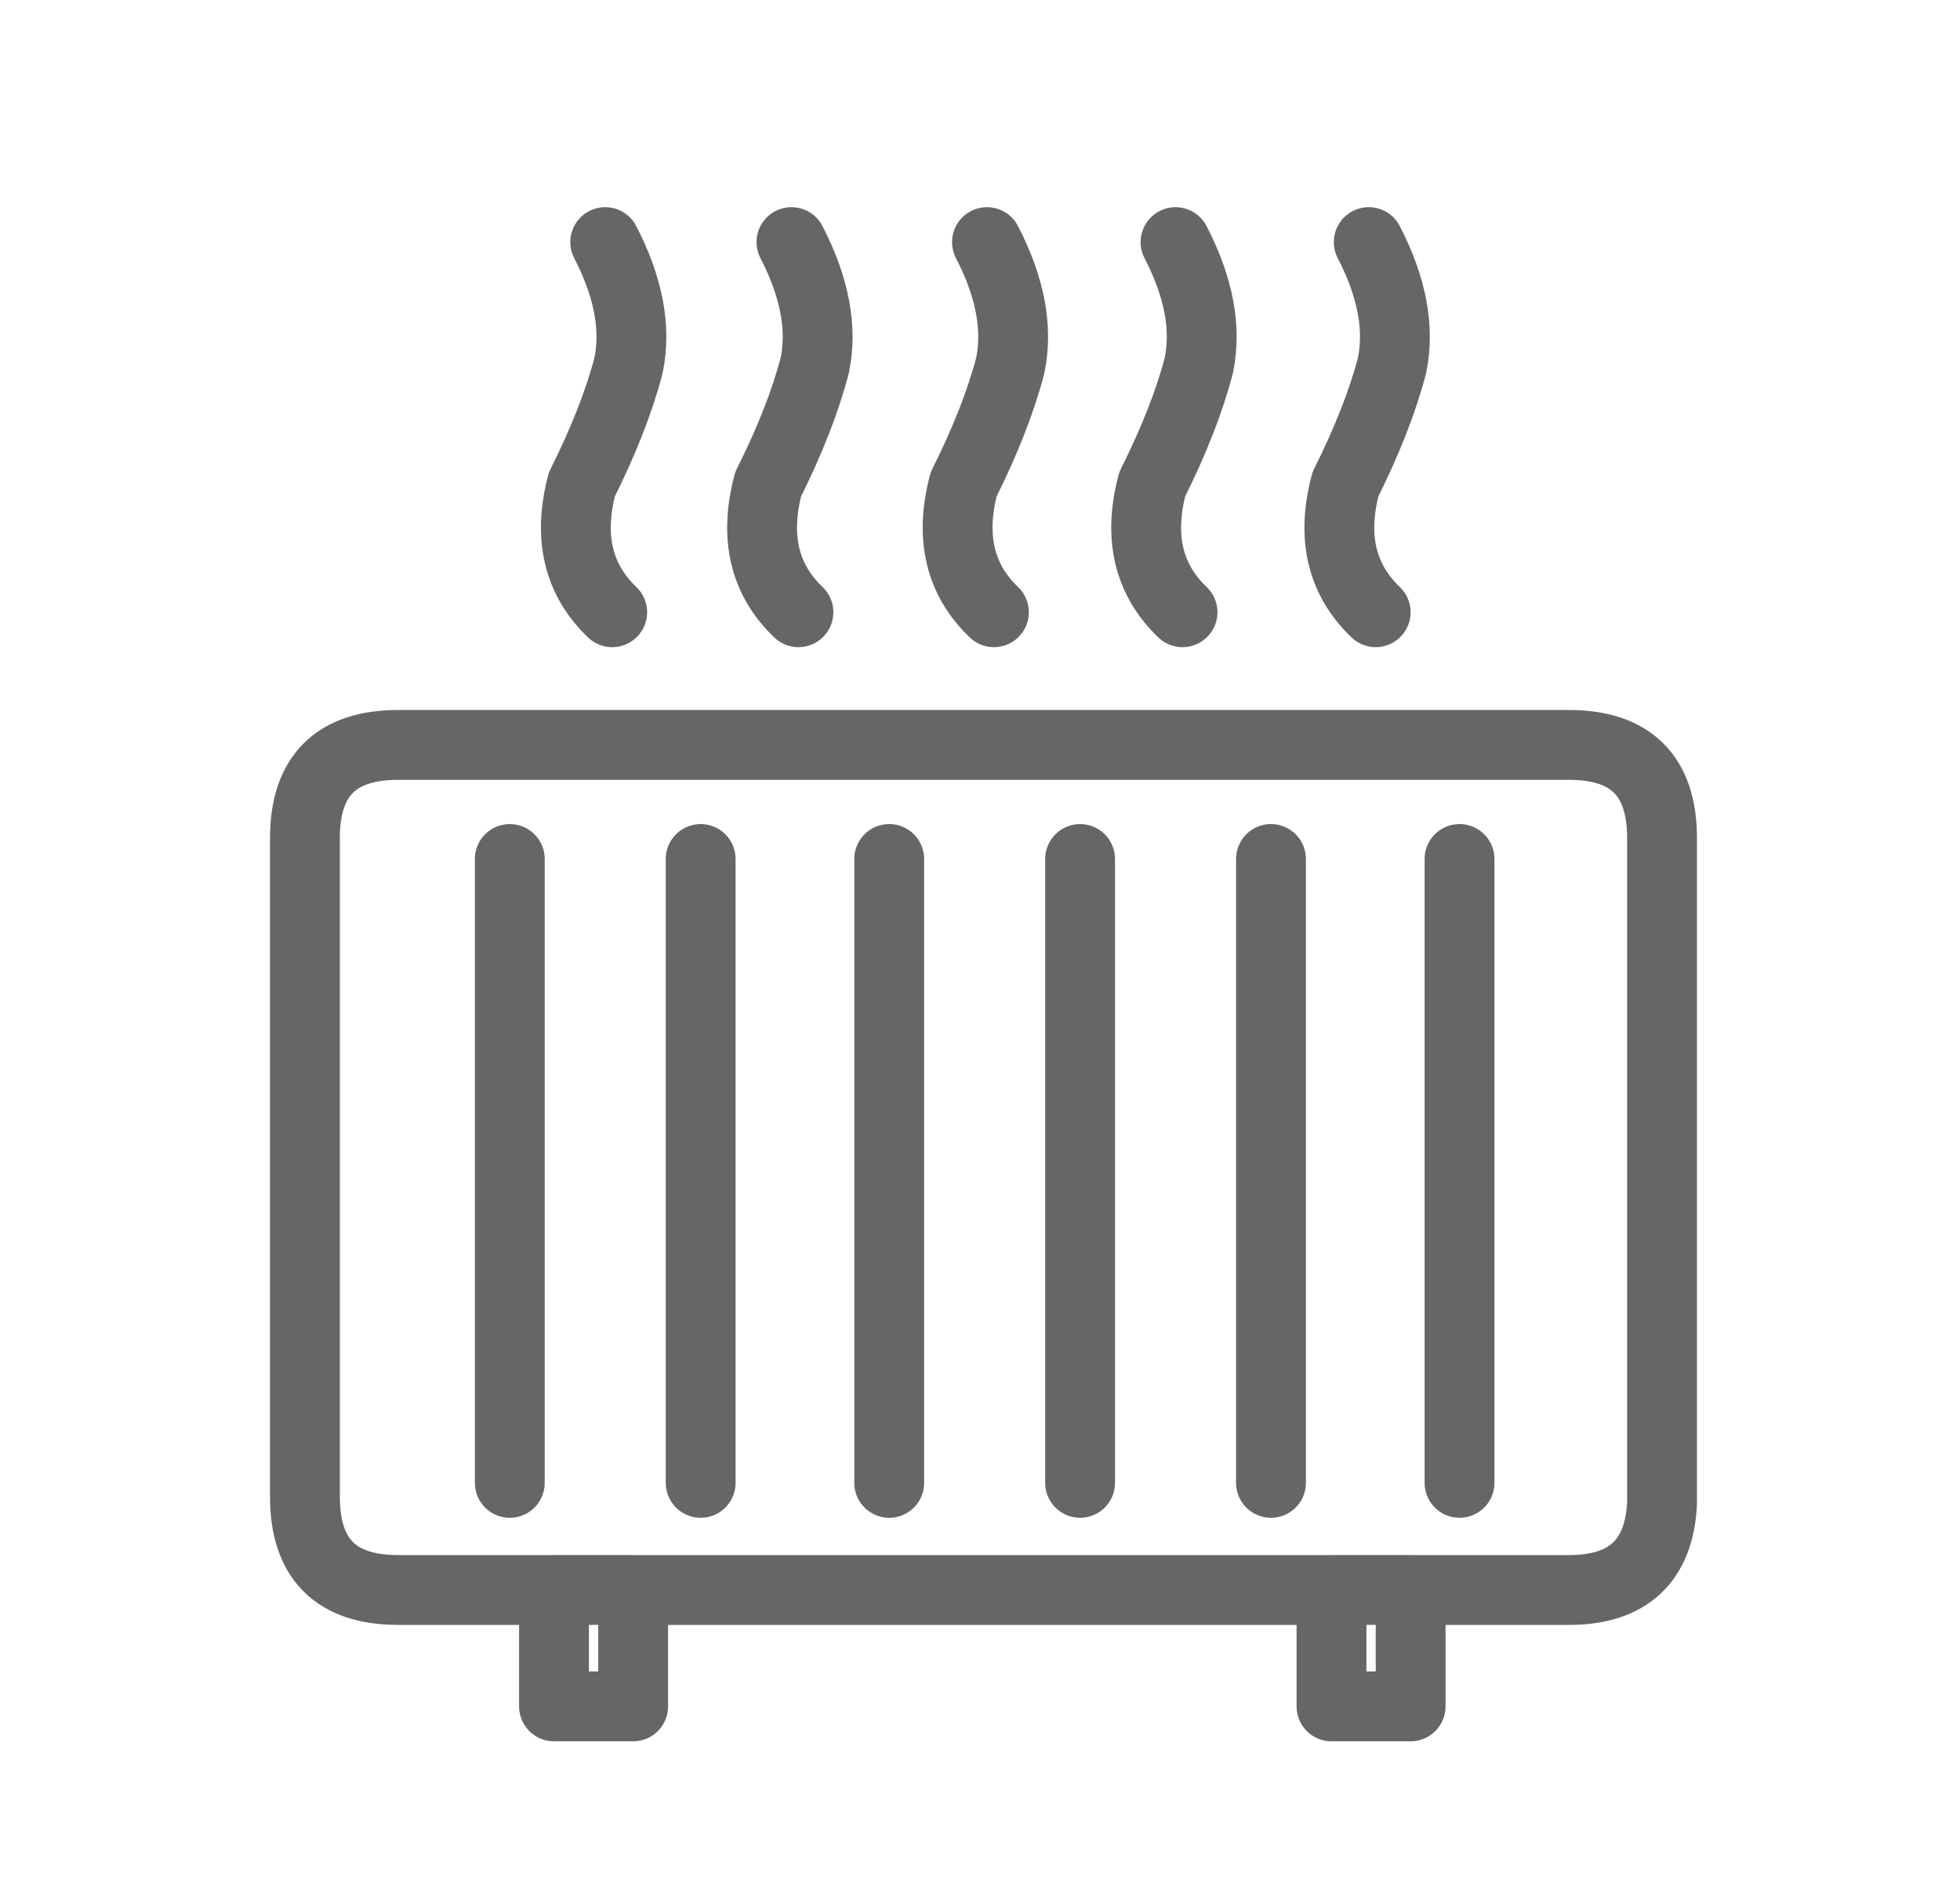 <?xml version="1.0" encoding="utf-8"?>
<!-- Generator: Adobe Illustrator 16.0.0, SVG Export Plug-In . SVG Version: 6.00 Build 0)  -->
<!DOCTYPE svg PUBLIC "-//W3C//DTD SVG 1.1//EN" "http://www.w3.org/Graphics/SVG/1.1/DTD/svg11.dtd">
<svg version="1.1" id="Selected_Items" xmlns="http://www.w3.org/2000/svg" xmlns:xlink="http://www.w3.org/1999/xlink" x="0px"
	 y="0px" width="42.1px" height="40.7px" viewBox="0 0 42.1 40.7" enable-background="new 0 0 42.1 40.7" xml:space="preserve">
<path fill-rule="evenodd" clip-rule="evenodd" fill="none" stroke="#656668" stroke-linecap="round" stroke-linejoin="round" stroke-miterlimit="3" stroke-width="1.5" d="
	M25.25,5.2c0.5,0.966,0.667,1.85,0.5,2.65c-0.2,0.767-0.533,1.617-1,2.55c-0.3,1.133-0.083,2.05,0.65,2.75 M21.2,5.2
	c0.5,0.966,0.666,1.85,0.5,2.65c-0.2,0.767-0.533,1.617-1,2.55c-0.3,1.133-0.083,2.05,0.649,2.75 M29.4,5.2
	c0.5,0.966,0.666,1.85,0.5,2.65c-0.2,0.767-0.534,1.617-1,2.55c-0.301,1.133-0.084,2.05,0.649,2.75 M35.7,18v14.3
	c-0.066,1.233-0.733,1.851-2,1.851h-3.4v2.5h-1.7v-2.5h-15v2.5h-1.7v-2.5H8.55c-1.333,0-2-0.667-2-2V18c0-1.333,0.667-2,2-2H33.7
	C35.033,16,35.7,16.667,35.7,18z M13,5.2c0.5,0.966,0.667,1.85,0.5,2.65c-0.2,0.767-0.533,1.617-1,2.55
	c-0.3,1.133-0.083,2.05,0.65,2.75 M17,5.2c0.5,0.966,0.667,1.85,0.5,2.65c-0.2,0.767-0.533,1.617-1,2.55
	c-0.3,1.133-0.083,2.05,0.65,2.75 M11.9,34.15h1.7 M28.6,34.15h1.7 M27.3,31.85V18.45 M23.2,31.85V18.45 M19.1,31.85V18.45
	 M15.05,31.85V18.45 M10.95,31.85V18.45 M31.35,31.85V18.45"/>
</svg>
